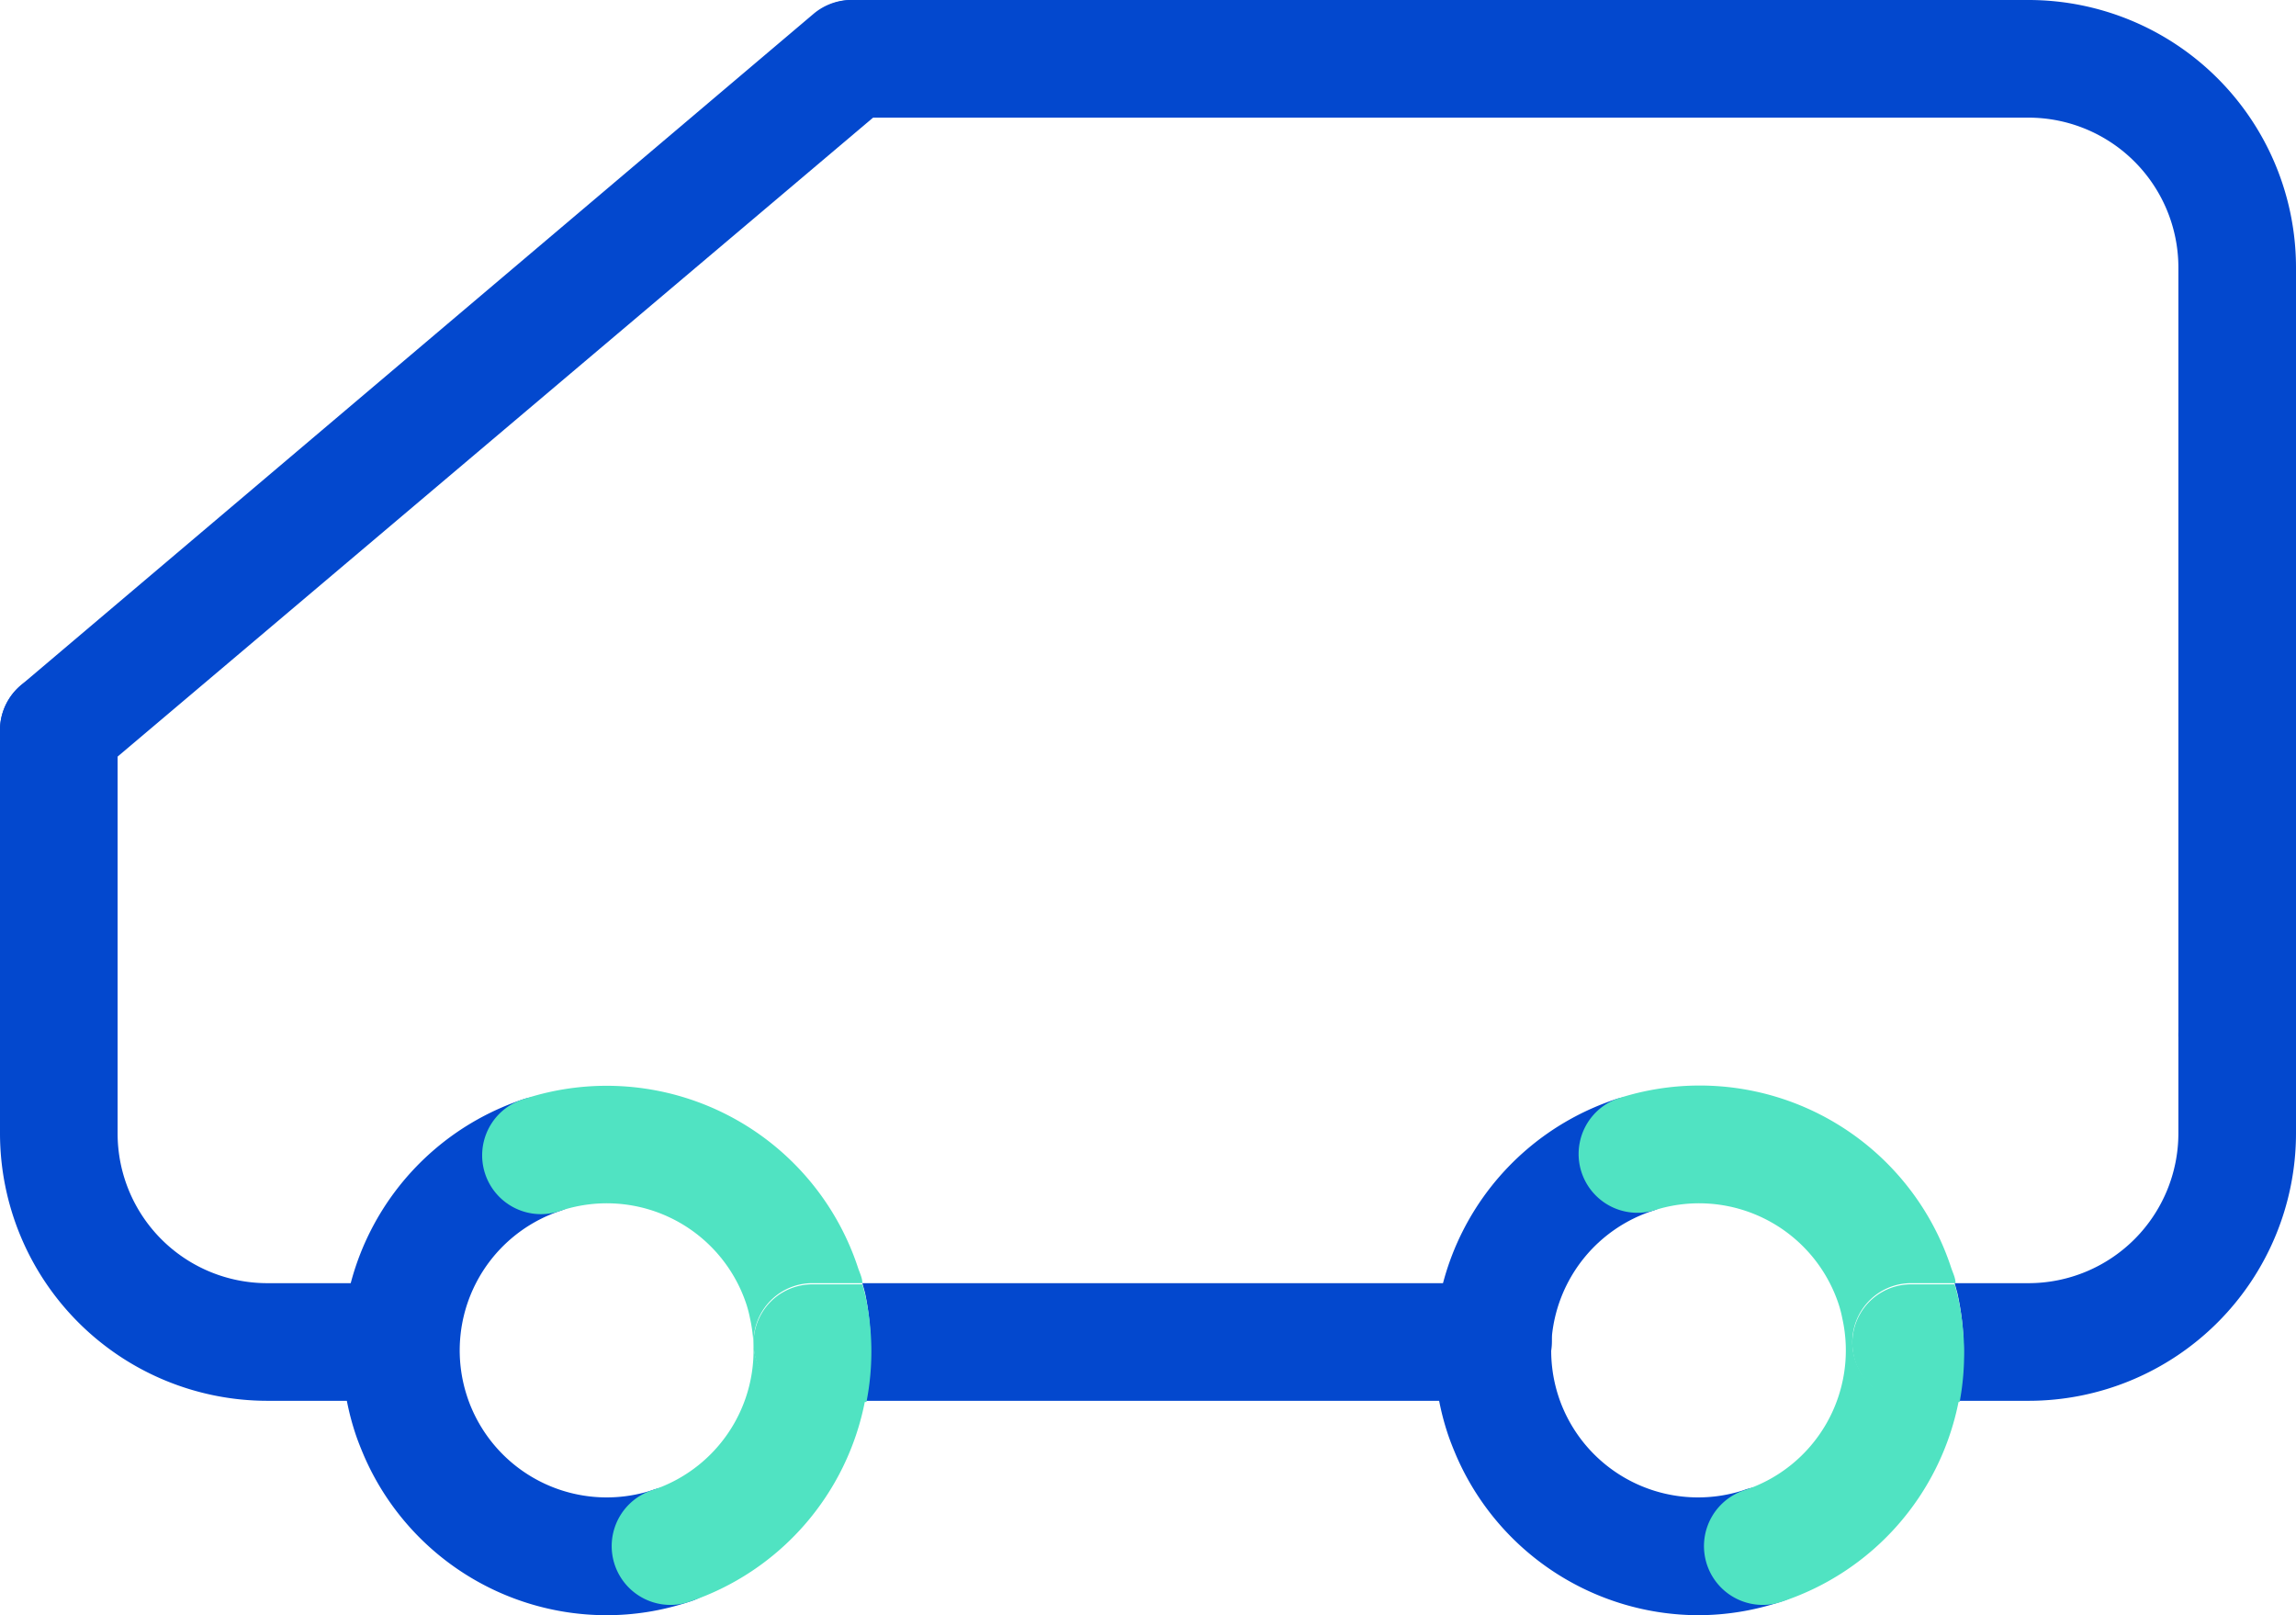 <svg xmlns="http://www.w3.org/2000/svg" viewBox="0 0 78.09 54.92"><defs><style>.cls-1{isolation:isolate;}.cls-2,.cls-5{mix-blend-mode:multiply;}.cls-3,.cls-5{fill:#50e3c2;}.cls-4{fill:#0348ce;}</style></defs><title>Asset 3</title><g class="cls-1"><g id="Layer_2" data-name="Layer 2"><g id="Layer_2-2" data-name="Layer 2"><g class="cls-2"><line class="cls-3" x1="2" y1="24.83" x2="28.96" y2="2"/><path class="cls-4" d="M2,26.83A2,2,0,0,1,.71,23.3L27.67.47a2,2,0,0,1,2.58,3.06l-27,22.83A2,2,0,0,1,2,26.83Z"/></g><g class="cls-2"><path class="cls-4" d="M76.09,37.18a2,2,0,0,1-2-2V9.09A5.1,5.1,0,0,0,69,4H29a2,2,0,0,1,0-4H69a9.1,9.1,0,0,1,9.09,9.09V35.18A2,2,0,0,1,76.09,37.18Z"/></g><g class="cls-2"><path class="cls-4" d="M20.6,54.92a9,9,0,0,1-8.22-5.42c-.11-.26-.22-.53-.31-.81a9,9,0,0,1,5.78-11.33,2,2,0,0,1,1.24,3.8,5,5,0,0,0-3.21,6.3,4.7,4.7,0,0,0,.17.45,5,5,0,0,0,6.13,2.76,2,2,0,1,1,1.24,3.8A8.89,8.89,0,0,1,20.6,54.92Z"/></g><g class="cls-2"><path class="cls-4" d="M57.75,54.92a9,9,0,0,1-8.22-5.42c-.11-.26-.22-.53-.31-.81A9,9,0,0,1,55,37.36a2,2,0,0,1,1.24,3.8A5,5,0,0,0,53,47.46a4.7,4.7,0,0,0,.17.45,5,5,0,0,0,6.13,2.76,2,2,0,1,1,1.24,3.8A8.94,8.94,0,0,1,57.75,54.92Z"/></g><path class="cls-4" d="M13.35,47.63H9.09A9.1,9.1,0,0,1,0,38.54V24.83a2,2,0,0,1,4,0V38.54a5.09,5.09,0,0,0,5.09,5.09h4.26a2,2,0,1,1,0,4Z"/><path class="cls-4" d="M76.09,33.18a2,2,0,0,0-2,2v3.36A5.1,5.1,0,0,1,69,43.63H66.48l.09.33a8.92,8.92,0,0,1,.05,3.67H69a9.1,9.1,0,0,0,9.09-9.09V35.18A2,2,0,0,0,76.09,33.18Z"/><path class="cls-5" d="M63,45.63a2,2,0,0,1,2-2h1.51c0-.17-.08-.33-.14-.5A9,9,0,0,0,55,37.36a2,2,0,0,0,1.24,3.8,5,5,0,0,1,6.3,3.2,4.05,4.05,0,0,1,.12.47,5,5,0,0,1-3.33,5.84,2,2,0,0,0,.62,3.9,1.91,1.91,0,0,0,.62-.1,9,9,0,0,0,6.05-6.84H65A2,2,0,0,1,63,45.63Z"/><path class="cls-3" d="M66.57,44l-.09-.33H65a2,2,0,0,0,0,4h1.65A8.92,8.92,0,0,0,66.57,44Z"/><path class="cls-4" d="M50.78,43.63H29.33l.09.33a8.92,8.92,0,0,1,0,3.67H50.78a2,2,0,0,0,0-4Z"/><path class="cls-5" d="M25.63,45.63a2,2,0,0,1,2-2h1.7c0-.17-.08-.33-.14-.5a9,9,0,0,0-11.34-5.77,2,2,0,1,0,1.24,3.8,5,5,0,0,1,6.3,3.2,4.05,4.05,0,0,1,.12.47,5,5,0,0,1-3.33,5.84,2,2,0,0,0,.62,3.9,1.91,1.91,0,0,0,.62-.1,9,9,0,0,0,6-6.84H27.63A2,2,0,0,1,25.63,45.63Z"/><path class="cls-3" d="M29.42,44l-.09-.33h-1.7a2,2,0,0,0,0,4h1.84A8.92,8.92,0,0,0,29.42,44Z"/></g></g></g></svg>